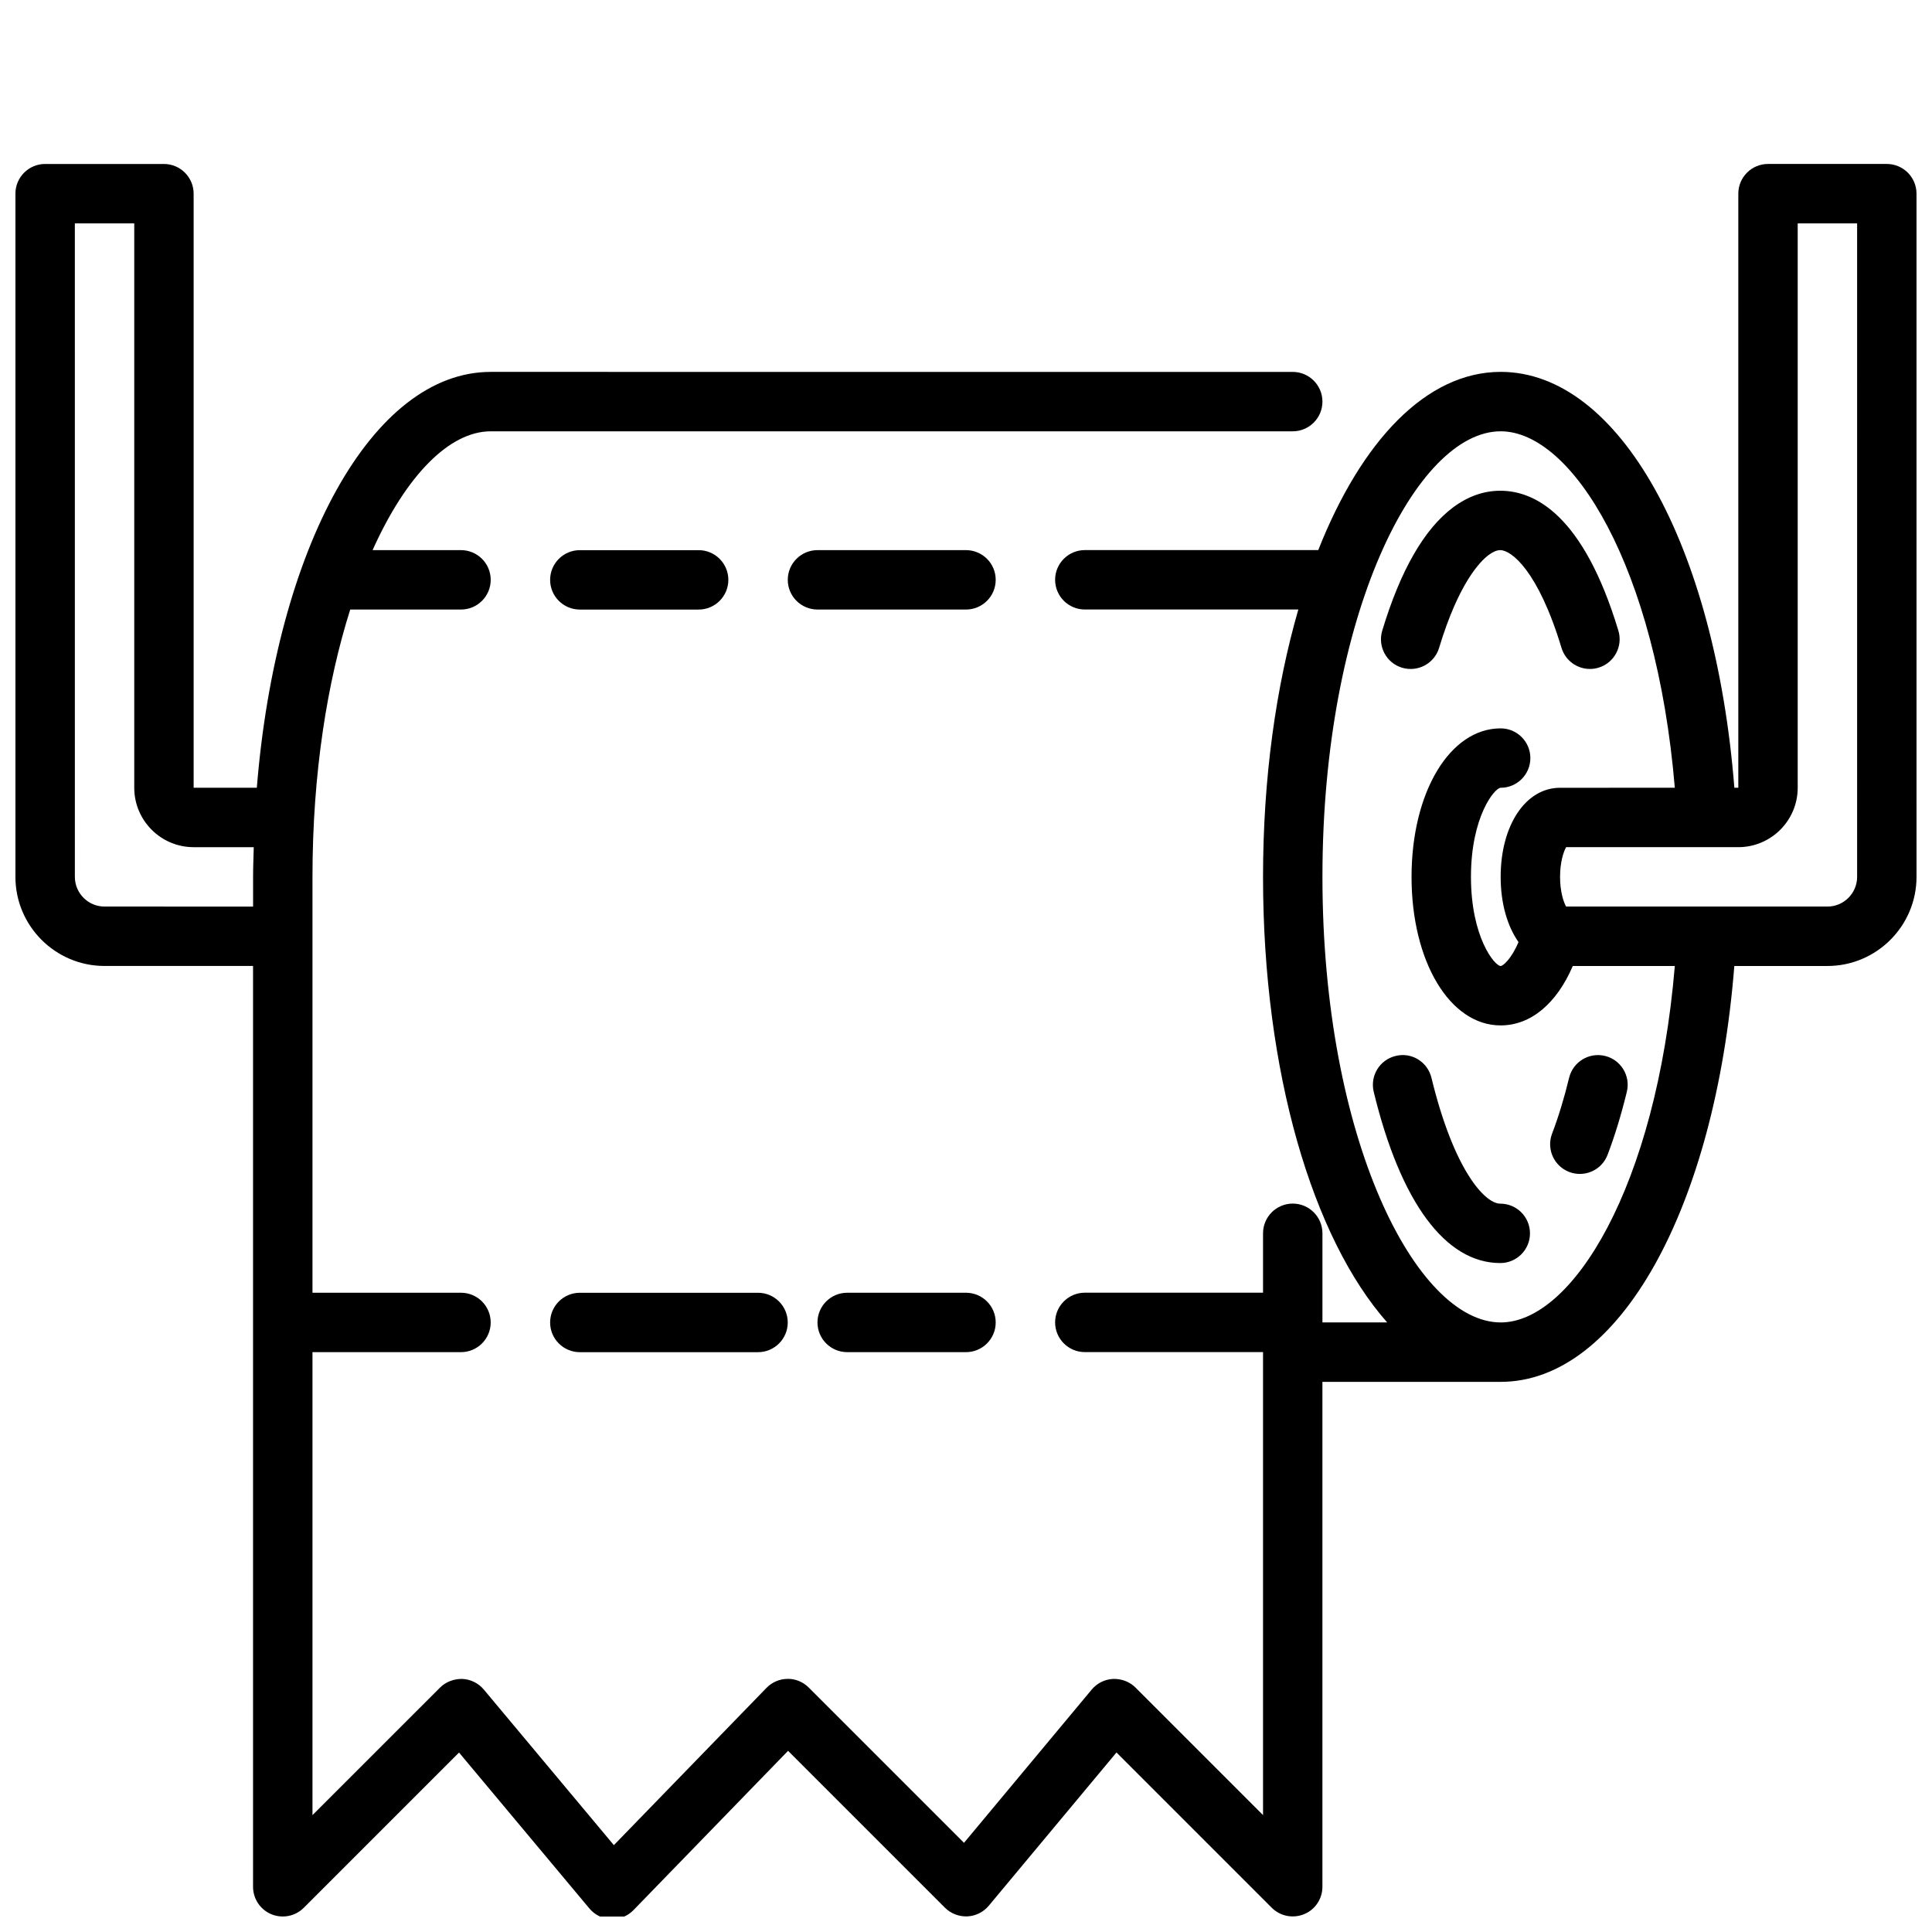 <?xml version="1.0" encoding="UTF-8"?>
<!-- Uploaded to: SVG Repo, www.svgrepo.com, Generator: SVG Repo Mixer Tools -->
<svg width="800px" height="800px" version="1.1" viewBox="144 144 512 512" xmlns="http://www.w3.org/2000/svg">
 <defs>
  <clipPath id="a">
   <path d="m148.09 187h503.81v464.9h-503.81z"/>
  </clipPath>
 </defs>
 <path d="m515.56 320.95c4.172 1.25 8.559-1.102 9.816-5.258 5.219-17.285 10.926-22.969 13.137-24.617 1.145-0.852 2.184-1.285 3.082-1.285 2.906 0 10.035 5.414 16.215 25.891 1.031 3.402 4.156 5.598 7.535 5.598 0.754 0 1.52-0.109 2.281-0.34 4.164-1.258 6.519-5.652 5.258-9.816-9.25-30.645-22.121-37.074-31.289-37.074-4.352 0-8.551 1.473-12.461 4.375-7.66 5.684-13.996 16.695-18.828 32.707-1.254 4.168 1.09 8.559 5.254 9.82z"/>
 <path d="m541.59 462.98c-4.086 0-12.305-8.879-18.238-33.348-1.031-4.234-5.266-6.856-9.508-5.793-4.227 1.023-6.816 5.273-5.793 9.508 7.098 29.262 19.008 45.375 33.539 45.375 4.344 0 7.871-3.527 7.871-7.871 0-4.348-3.519-7.871-7.871-7.871z"/>
 <path d="m559.83 429.63c-1.316 5.414-2.832 10.398-4.512 14.793-1.551 4.062 0.488 8.613 4.551 10.164 0.922 0.352 1.867 0.516 2.805 0.516 3.164 0 6.156-1.93 7.352-5.07 1.914-5.016 3.629-10.637 5.102-16.695 1.023-4.227-1.566-8.484-5.793-9.508-4.231-1.023-8.48 1.574-9.504 5.801z"/>
 <path d="m297.66 502.34h47.23c4.344 0 7.871-3.527 7.871-7.871s-3.527-7.871-7.871-7.871h-47.23c-4.344 0-7.871 3.527-7.871 7.871-0.004 4.344 3.523 7.871 7.871 7.871z"/>
 <path d="m400 486.59h-31.488c-4.344 0-7.871 3.527-7.871 7.871s3.527 7.871 7.871 7.871h31.488c4.344 0 7.871-3.527 7.871-7.871s-3.527-7.871-7.871-7.871z"/>
 <path d="m297.66 305.54h31.488c4.344 0 7.871-3.527 7.871-7.871s-3.527-7.871-7.871-7.871h-31.488c-4.344 0-7.871 3.527-7.871 7.871-0.004 4.344 3.523 7.871 7.871 7.871z"/>
 <path d="m400 289.79h-39.359c-4.344 0-7.871 3.527-7.871 7.871s3.527 7.871 7.871 7.871h39.359c4.344 0 7.871-3.527 7.871-7.871s-3.527-7.871-7.871-7.871z"/>
 <g clip-path="url(#a)">
  <path d="m644.03 187.45h-31.488c-4.344 0-7.871 3.527-7.871 7.871v157.44h-1.047c-5.086-64.273-30.551-110.21-61.93-110.21-19.633 0-36.879 18.207-48.344 47.23h-61.863c-4.344 0-7.871 3.527-7.871 7.871s3.527 7.871 7.871 7.871h56.586c-5.914 20.445-9.355 44.613-9.355 70.852 0 51.742 13.152 95.738 32.898 118.08l-17.156-0.004v-23.617c0-4.344-3.527-7.871-7.871-7.871s-7.871 3.527-7.871 7.871v15.742h-47.23c-4.344 0-7.871 3.527-7.871 7.871s3.527 7.871 7.871 7.871h47.23v122.7l-33.793-33.793c-1.566-1.566-3.684-2.348-5.918-2.297-2.211 0.102-4.273 1.125-5.691 2.824l-33.844 40.613-41.141-41.141c-1.488-1.488-3.527-2.356-5.621-2.305-2.109 0.016-4.125 0.875-5.59 2.394l-40.438 41.668-34.465-41.234c-1.418-1.691-3.481-2.715-5.691-2.816-2.195-0.039-4.352 0.738-5.91 2.297l-33.805 33.793v-122.69h39.359c4.344 0 7.871-3.527 7.871-7.871s-3.527-7.871-7.871-7.871h-39.359v-110.21c0-27.504 3.922-51.625 10.004-70.848h29.359c4.344 0 7.871-3.527 7.871-7.871s-3.527-7.871-7.871-7.871h-23.434c8.926-19.895 20.414-31.488 31.309-31.488h212.54c4.344 0 7.871-3.527 7.871-7.871s-3.527-7.871-7.871-7.871l-212.55-0.004c-31.504 0-56.859 46.832-61.977 110.21h-16.746v-157.44c0-4.344-3.527-7.871-7.871-7.871h-31.488c-4.344 0-7.871 3.527-7.871 7.871v181.05c0 13.02 10.598 23.617 23.617 23.617h39.359v244.03c0 3.18 1.922 6.055 4.856 7.273 2.945 1.211 6.32 0.543 8.582-1.707l41.148-41.148 34.551 41.328c1.434 1.715 3.519 2.738 5.746 2.816h0.293c2.125 0 4.164-0.859 5.652-2.394l40.957-42.203 41.578 41.578c1.566 1.566 3.754 2.387 5.918 2.297 2.211-0.102 4.273-1.125 5.691-2.824l33.844-40.613 41.141 41.141c2.25 2.25 5.621 2.922 8.582 1.707 2.934-1.191 4.852-4.066 4.852-7.246v-133.82h47.23c31.379 0 56.844-45.934 61.93-110.21h24.668c13.02 0 23.617-10.598 23.617-23.617l-0.004-181.06c0-4.344-3.527-7.871-7.871-7.871zm-472.32 196.8c-4.336 0-7.871-3.535-7.871-7.871l-0.004-173.18h15.742v149.57c0 8.684 7.062 15.742 15.742 15.742h15.926c-0.066 2.621-0.176 5.211-0.176 7.871v7.871zm369.98 110.21c-22.34 0-47.23-48.492-47.23-118.08s24.891-118.08 47.23-118.08c18.98 0 41.25 35.922 46.152 94.465l-30.41 0.004c-9.125 0-15.742 9.934-15.742 23.617 0 7.055 1.777 13.066 4.731 17.277-1.969 4.629-4.172 6.34-4.731 6.34-1.559 0-7.871-7.598-7.871-23.617 0-16.02 6.312-23.617 7.871-23.617 4.344 0 7.871-3.527 7.871-7.871s-3.527-7.871-7.871-7.871c-13.461 0-23.617 16.918-23.617 39.359 0 22.441 10.156 39.359 23.617 39.359 7.996 0 14.848-5.809 19.113-15.742h27.039c-4.902 58.543-27.172 94.461-46.152 94.461zm94.465-118.08c0 4.336-3.535 7.871-7.871 7.871h-69.25c-0.695-1.25-1.602-3.977-1.602-7.871 0-3.898 0.906-6.621 1.598-7.871h45.637c8.684 0 15.742-7.062 15.742-15.742v-149.57h15.742z"/>
 </g>
</svg>